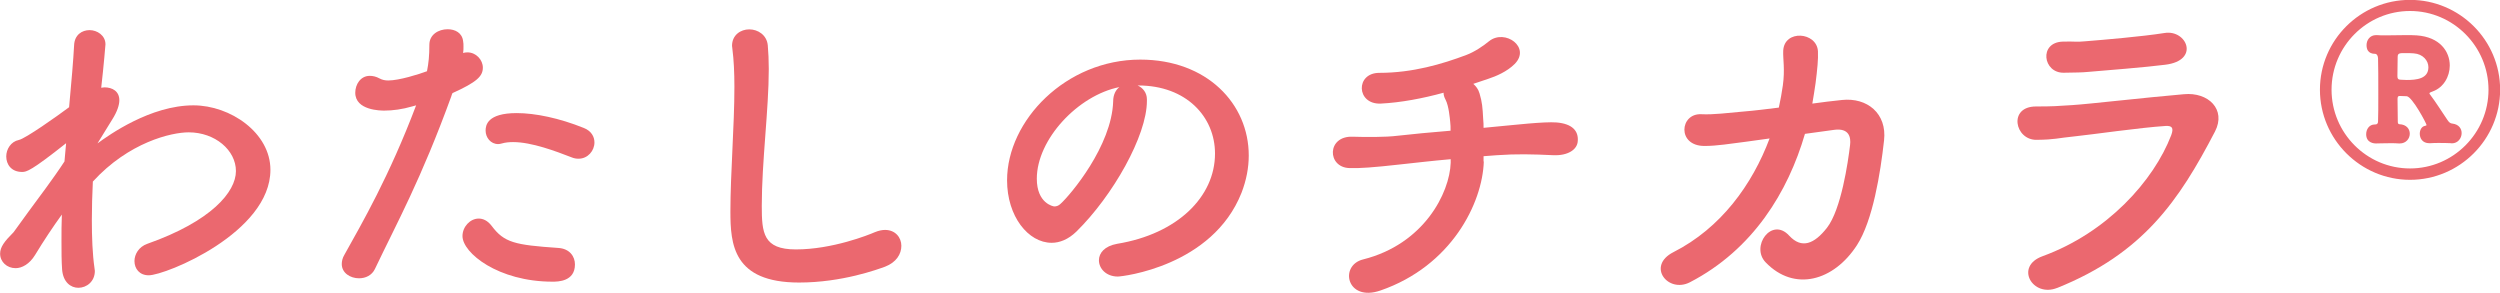 <?xml version="1.0" encoding="UTF-8"?>
<svg id="_レイヤー_2" data-name="レイヤー 2" xmlns="http://www.w3.org/2000/svg" viewBox="0 0 200.06 23.43">
  <defs>
    <style>
      .cls-1 {
        fill: #eb686f;
      }
    </style>
  </defs>
  <g id="_レイヤー_1-2" data-name="レイヤー 1">
    <g>
      <path class="cls-1" d="M7.81,11.47c.9-.66,4.23-3.04,7.67-3.04,2.96,0,6.16,2.2,6.16,5.16,0,5.03-8.39,8.44-9.74,8.44-.74,0-1.14-.53-1.14-1.14,0-.53,.34-1.14,1.03-1.38,5.11-1.8,7.09-4.15,7.09-5.82s-1.67-3.1-3.78-3.1c-1.38,0-4.79,.79-7.67,3.94-.05,1.03-.08,2.09-.08,3.07,0,1.4,.05,2.73,.21,3.84,0,.08,.03,.16,.03,.24,0,.85-.66,1.35-1.32,1.35-.61,0-1.22-.45-1.3-1.46-.05-.69-.05-1.46-.05-2.28,0-.69,0-1.4,.03-2.12-.71,.98-1.43,2.06-2.14,3.23-.45,.74-1.06,1.06-1.56,1.06-.69,0-1.24-.5-1.24-1.16,0-.53,.34-.98,1.08-1.72,.71-1,1.64-2.25,2.59-3.54,.5-.69,1.01-1.4,1.48-2.12l.08-.9,.05-.56c-2.8,2.22-3.17,2.3-3.52,2.3-.87,0-1.27-.61-1.27-1.24,0-.58,.37-1.19,1.01-1.32,.53-.11,3.07-1.91,4.02-2.62,.19-2.04,.34-3.81,.4-4.95,.03-.85,.64-1.22,1.24-1.22s1.27,.42,1.27,1.14c0,0-.13,1.64-.34,3.47,.08,0,.19-.03,.26-.03,.64,0,1.19,.32,1.19,1.03,0,.37-.16,.9-.58,1.56l-1.16,1.88Z"/>
      <path class="cls-1" d="M36.14,7.64c-2.46,6.77-4.39,10.21-6.14,13.89-.24,.5-.74,.74-1.27,.74-.69,0-1.38-.42-1.38-1.14,0-.21,.05-.48,.21-.74,1.4-2.51,3.6-6.3,5.74-11.96l-.29,.08c-.82,.24-1.59,.34-2.25,.34-.26,0-2.33,0-2.33-1.43,0-.66,.42-1.35,1.16-1.35,.24,0,.5,.05,.79,.21,.21,.11,.42,.16,.69,.16,.87,0,2.46-.5,3.1-.74,.13-.66,.19-1.24,.19-2.12,0-.82,.74-1.24,1.46-1.24,.61,0,1.16,.29,1.24,.95,.03,.13,.03,.29,.03,.45s0,.32-.03,.5c.11-.03,.21-.05,.34-.05,.71,0,1.24,.61,1.24,1.22,0,.69-.48,1.16-2.43,2.04l-.08,.19Zm8.07,14.9c-4.34,0-7.2-2.3-7.2-3.65,0-.74,.61-1.4,1.3-1.4,.34,0,.71,.16,1.03,.58,1.01,1.35,1.85,1.53,5.32,1.77,.93,.05,1.35,.69,1.35,1.32,0,1.38-1.38,1.38-1.8,1.38Zm1.53-9.95c-1.24-.48-3.18-1.22-4.68-1.22-.32,0-.63,.03-.9,.11-.11,.03-.21,.05-.29,.05-.61,0-1.01-.53-1.01-1.08,0-.42,.13-1.4,2.49-1.4,1.48,0,3.41,.4,5.37,1.19,.61,.24,.85,.71,.85,1.16,0,.66-.53,1.3-1.27,1.3-.19,0-.37-.03-.56-.11Z"/>
      <path class="cls-1" d="M63.95,22.61c-5.29,0-5.5-3.07-5.5-5.69,0-3.02,.32-6.85,.32-9.97,0-1.14-.05-2.17-.16-3.02,0-.08-.03-.19-.03-.26,0-.87,.69-1.32,1.38-1.32s1.4,.45,1.48,1.27c.05,.58,.08,1.22,.08,1.9,0,3.25-.56,7.41-.56,10.95,0,2.17,.11,3.49,2.73,3.49,2.91,0,5.82-1.16,6.32-1.38,.32-.13,.58-.18,.82-.18,.82,0,1.3,.61,1.3,1.27s-.4,1.32-1.3,1.67c-.58,.21-3.44,1.27-6.88,1.27Z"/>
      <path class="cls-1" d="M97.23,12.29c0-2.94-2.3-5.45-6.14-5.45h-.05c.42,.19,.74,.58,.74,1.11v.13c0,2.78-2.73,7.59-5.64,10.45-.66,.64-1.35,.9-1.98,.9-1.88,0-3.57-2.12-3.57-5,0-4.79,4.71-9.66,10.66-9.66,5.34,0,8.68,3.54,8.68,7.67,0,.98-.19,1.98-.58,2.99-2.33,5.88-9.53,6.7-9.9,6.7-.93,0-1.51-.64-1.51-1.3,0-.58,.45-1.14,1.46-1.32,4.82-.79,7.83-3.76,7.83-7.22Zm-7.65-5.32c-3.31,.66-6.61,4.18-6.61,7.33,0,1.98,1.32,2.22,1.4,2.22,.16,0,.34-.05,.5-.21,.79-.71,4.1-4.63,4.21-8.2,0-.53,.21-.93,.5-1.14Z"/>
      <path class="cls-1" d="M118.74,12.93c-.11,3.33-2.59,8.36-8.28,10.32-2.7,.93-3.31-2.01-1.38-2.49,4.87-1.22,6.93-5.32,7.01-7.73v-.29c-1.51,.13-2.83,.29-4.05,.42-2.14,.24-3.28,.32-4.05,.29-1.8-.05-1.83-2.59,.26-2.51,.98,.03,2.59,.05,3.62-.08,1.14-.13,2.62-.27,4.21-.4,0-.26,0-.5-.03-.71-.03-.29-.11-1.27-.37-1.77-.11-.21-.16-.37-.16-.56-1.64,.45-3.41,.79-5.03,.87-1.96,.08-2.04-2.46-.11-2.46,2.67,0,5.05-.71,6.96-1.43,.69-.26,1.38-.74,1.83-1.11,1.27-1,3.36,.5,2.04,1.83-.61,.61-1.48,.98-2.12,1.19-.37,.13-.77,.26-1.19,.4,.21,.19,.4,.42,.5,.77,.21,.71,.24,1.11,.29,2.04,.03,.26,.03,.5,.03,.71l1.14-.11c1.24-.11,3.7-.4,4.71-.32,1.27,.11,1.75,.69,1.69,1.48-.03,.69-.79,1.19-1.96,1.14-1.67-.08-2.96-.11-4.5,0-.37,.03-.74,.05-1.08,.08v.42Z"/>
      <path class="cls-1" d="M144.44,10.71c-1.35,4.63-4.15,9.26-9.21,11.88-1.75,.9-3.49-1.3-1.32-2.41,3.81-1.93,6.32-5.42,7.7-9.1l-1.88,.26c-1.27,.16-2.33,.34-3.33,.34-2.22,0-1.98-2.62-.26-2.54,1,.05,2.14-.11,3.33-.21,1.01-.08,1.96-.21,2.88-.32,.13-.61,.24-1.19,.32-1.77,.18-1.3,0-2.12,.03-2.78,.08-1.72,2.7-1.51,2.78,.05,.03,.63-.05,1.43-.19,2.54-.08,.53-.16,1.08-.26,1.64,.79-.11,1.59-.21,2.38-.29,2.01-.21,3.6,1.08,3.36,3.23-.29,2.62-.9,6.43-2.17,8.39-1.85,2.86-5,3.76-7.3,1.38-1.24-1.27,.48-3.68,1.88-2.14,1,1.08,2.01,.66,3.02-.63,1.14-1.46,1.69-5.27,1.85-6.62,.08-.63-.08-1.38-1.27-1.22l-2.33,.32Z"/>
      <path class="cls-1" d="M164.62,23.04c-1.96,.79-3.44-1.72-1.16-2.54,5.16-1.88,8.89-6.03,10.29-9.68,.21-.58,.08-.77-.45-.74-2.04,.13-5.9,.69-7.17,.82-1.59,.16-1.61,.27-3.15,.29-1.75,.03-2.3-2.67-.05-2.67,1.35,0,1.67-.03,2.91-.11,1.3-.08,5.87-.61,8.92-.87,1.96-.19,3.41,1.22,2.49,2.99-2.88,5.53-5.74,9.74-12.62,12.51Zm2.65-17.3c-.87,.08-1,.05-2.12,.08-1.67,.03-2.01-2.43-.08-2.49,.98-.03,1.06,.05,1.85-.03,1.35-.11,4.47-.37,6.3-.66,1.77-.29,2.86,2.2,.05,2.54-1.43,.19-5.05,.48-6.01,.56Z"/>
      <path class="cls-1" d="M192.86,14.39c-3.96,0-7.21-3.24-7.21-7.21s3.24-7.19,7.21-7.19,7.21,3.22,7.21,7.19-3.24,7.21-7.21,7.21Zm6.28-7.21c0-3.46-2.82-6.3-6.28-6.3s-6.28,2.83-6.28,6.3,2.82,6.3,6.28,6.3,6.28-2.83,6.28-6.3Zm-2.98,4.28c-.33-.02-.69-.02-1.02-.02-.22,0-.44,0-.65,.02h-.09c-.54,0-.76-.39-.76-.76,0-.3,.15-.59,.43-.63,.09-.02,.11-.04,.11-.07,0-.11-1.15-2.28-1.59-2.3-.17,0-.41-.02-.54-.02-.19,0-.19,.11-.19,.3,0,.54,.02,1.17,.02,1.76,0,.13,.04,.2,.13,.2,.57,.02,.83,.39,.83,.76,0,.39-.3,.78-.8,.78h-.06c-.2-.02-.46-.02-.72-.02-.52,0-1.02,.02-1.13,.02-.07,0-.78,0-.78-.74,0-.39,.24-.78,.69-.78h.04c.15,0,.22-.09,.22-.24,.02-.48,.02-1.3,.02-2.13,0-1.17,0-2.37-.02-2.91,0-.19-.09-.37-.22-.37-.61,0-.7-.41-.7-.7,0-.39,.26-.8,.76-.8h.06c.22,.02,.44,.02,.67,.02,.56,0,1.13-.02,1.67-.02,.3,0,.57,0,.85,.02,1.87,.13,2.65,1.3,2.65,2.41,0,.89-.5,1.76-1.35,2.07-.15,.06-.28,.09-.28,.17,0,0,.02,.02,.02,.04,.52,.69,.94,1.37,1.43,2.09,.15,.22,.24,.26,.39,.28,.52,.06,.74,.41,.74,.76,0,.41-.3,.82-.78,.82h-.04Zm-3-7.19c-.15-.02-.45-.02-.72-.02-.41,0-.57,0-.57,.31,0,.33-.02,1.02-.02,1.54,0,.2,.07,.28,.28,.28,.13,0,.3,.02,.46,.02,.78,0,1.74-.09,1.74-1.02,0-.52-.43-1.06-1.17-1.11Z"/>
    </g>
  </g>
</svg>